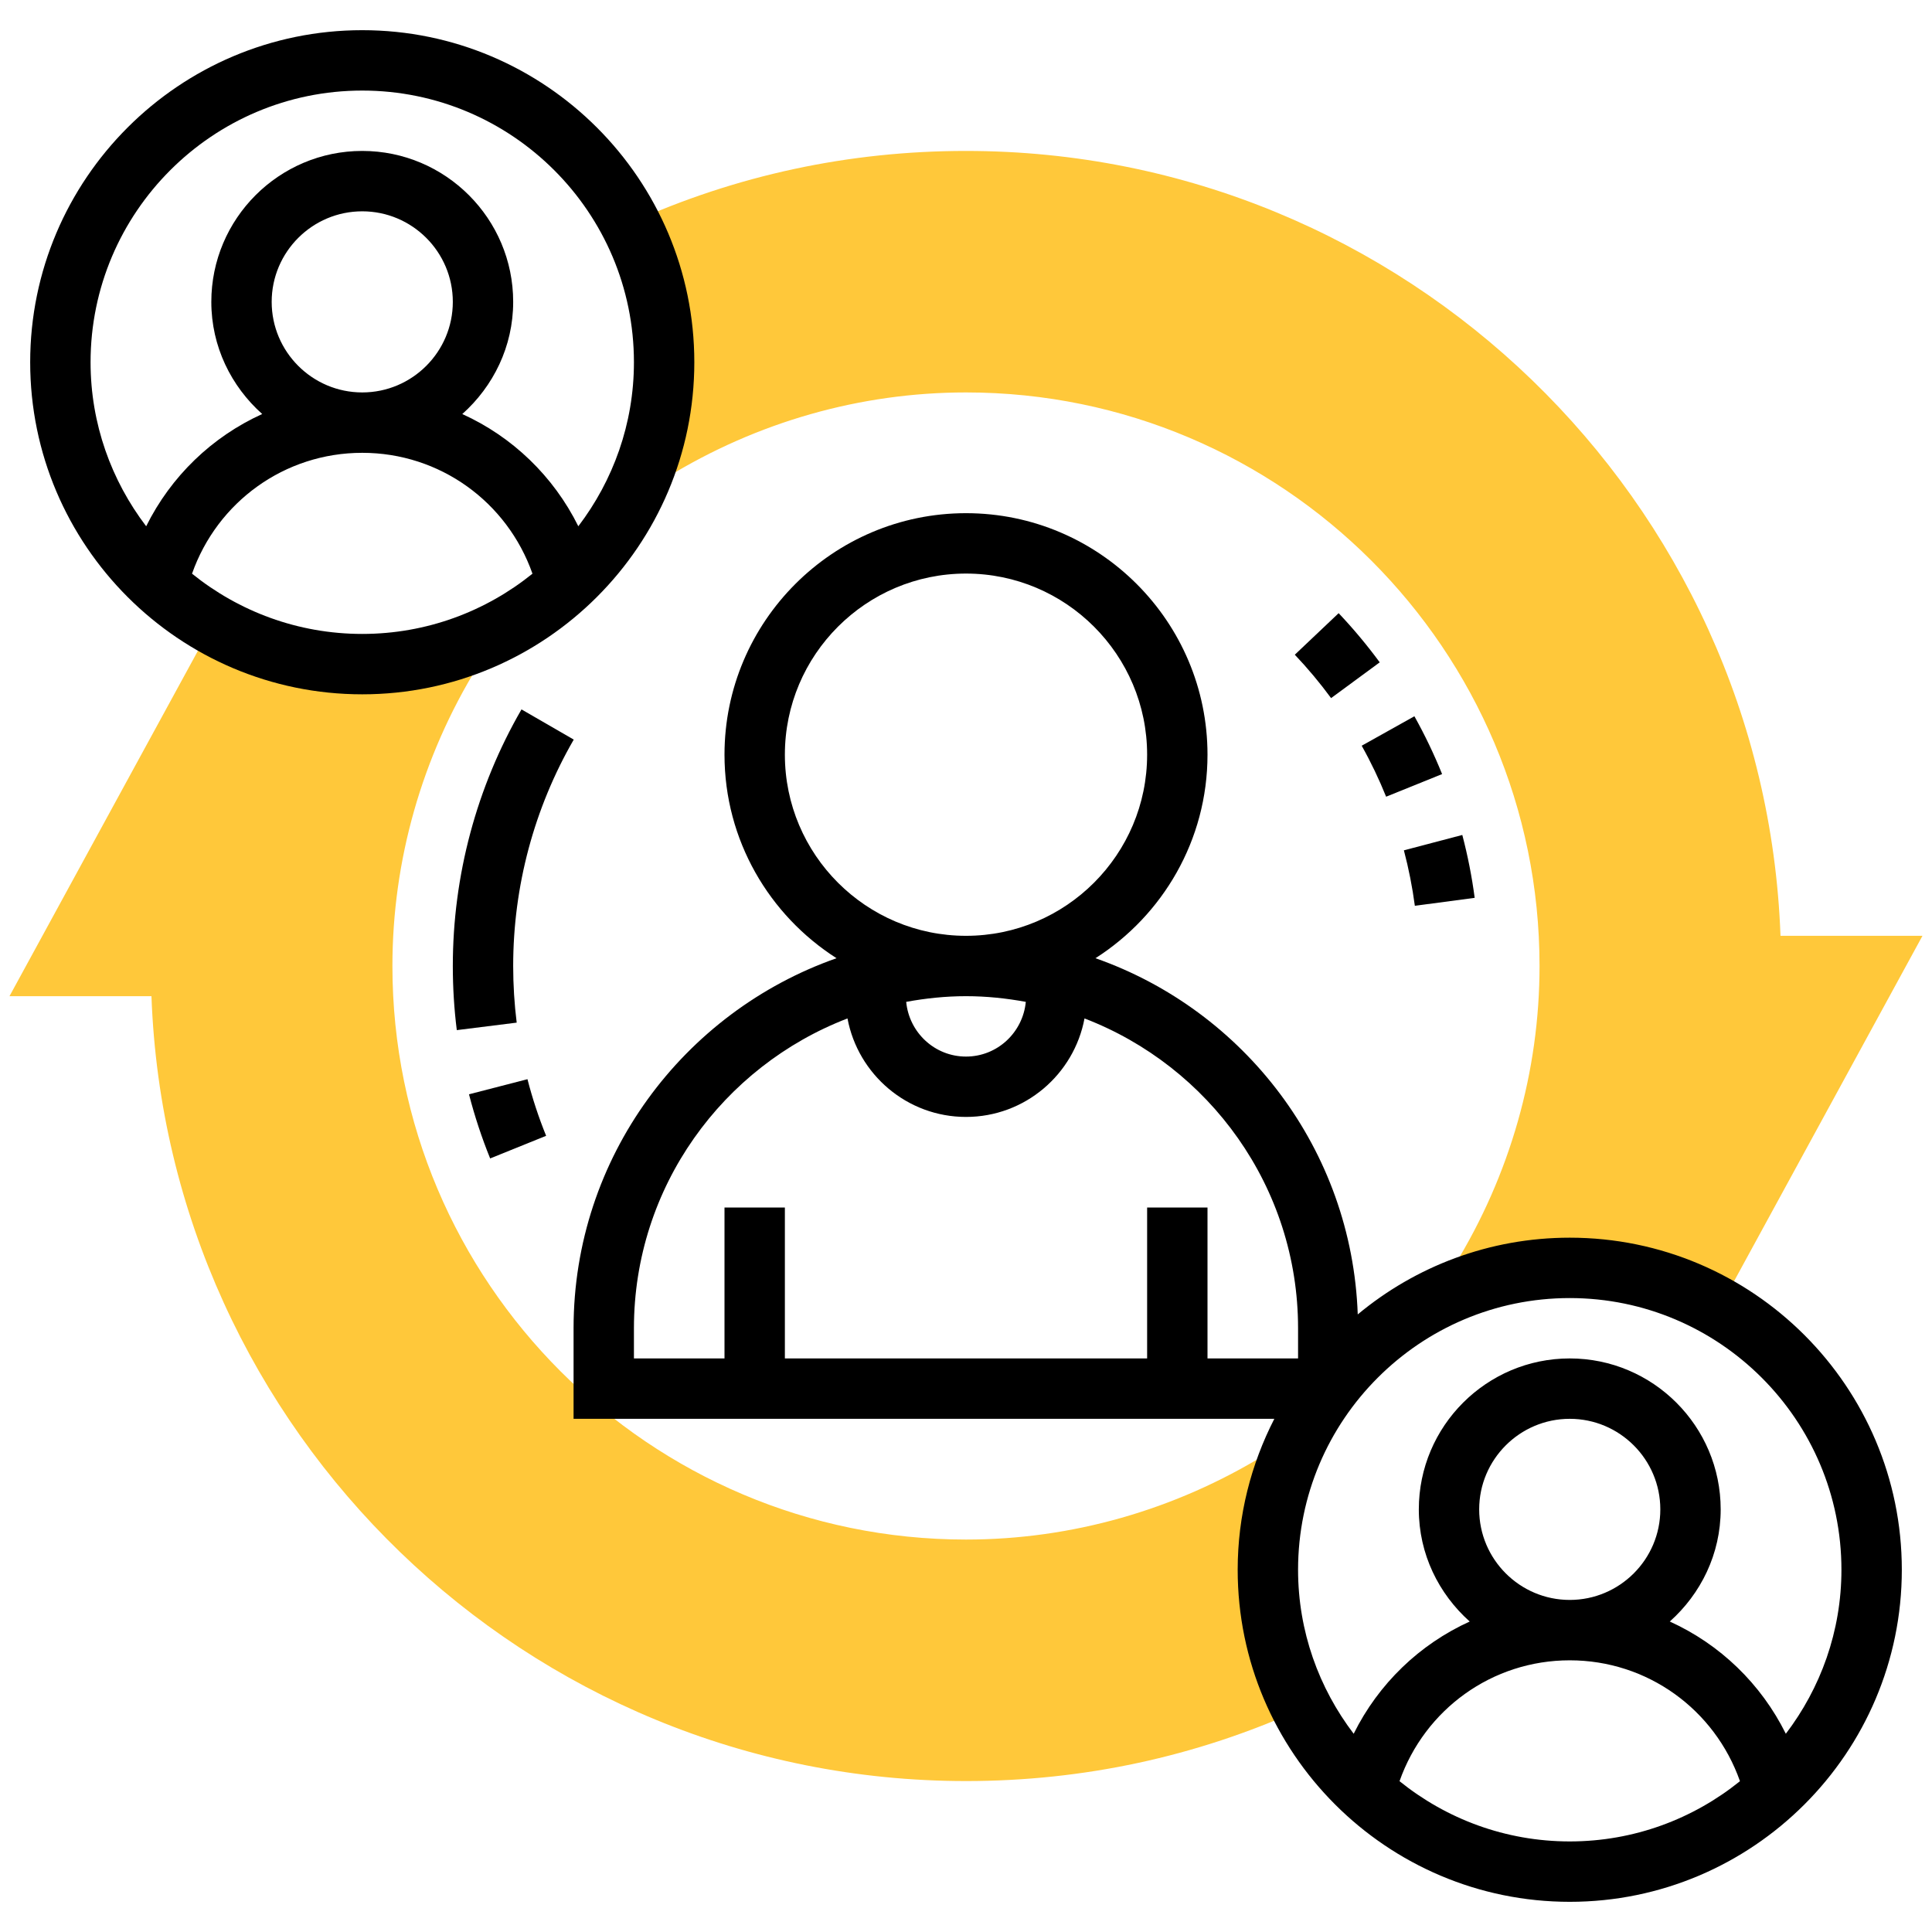 <svg width="132" height="132" viewBox="0 0 132 132" fill="none" xmlns="http://www.w3.org/2000/svg">
<path d="M86.624 107.249C86.624 103.871 87.453 100.693 88.892 97.877L86.469 99.369C80.275 103.174 73.199 105.187 65.999 105.187C44.39 105.187 26.811 87.608 26.811 65.999C26.811 58.799 28.824 51.721 32.632 45.529L34.123 43.106C31.308 44.545 28.127 45.374 24.749 45.374C21.022 45.374 17.534 44.37 14.517 42.642L0.648 68.062H10.348C11.435 97.818 35.983 121.687 65.999 121.687C73.993 121.687 81.713 120.027 88.94 116.755L88.954 116.749C87.474 113.905 86.624 110.679 86.624 107.249Z" fill="#FFC83A"/>
<path d="M121.649 63.938C120.562 34.182 96.014 10.312 65.999 10.312C58.004 10.312 50.284 11.971 43.057 15.244L43.043 15.25C44.524 18.094 45.374 21.32 45.374 24.75C45.374 28.128 44.544 31.309 43.105 34.124L45.528 32.635C51.72 28.826 58.798 26.812 65.999 26.812C87.607 26.812 105.186 44.391 105.186 66C105.186 73.2 103.173 80.279 99.366 86.47L97.874 88.894C100.69 87.454 103.87 86.625 107.249 86.625C110.976 86.625 114.463 87.629 117.481 89.358L131.349 63.938H121.649Z" fill="#FFC83A"/>
<path d="M107.25 84.562C101.747 84.562 96.698 86.534 92.765 89.805C92.369 78.536 85.006 69.034 74.846 65.468C79.439 62.535 82.5 57.406 82.5 51.562C82.5 42.465 75.098 35.062 66 35.062C56.902 35.062 49.5 42.465 49.5 51.562C49.5 57.406 52.561 62.535 57.154 65.468C46.709 69.135 39.188 79.068 39.188 90.75V96.938H41.25H43.312H87.066C85.478 100.035 84.562 103.535 84.562 107.25C84.562 119.759 94.741 129.938 107.25 129.938C119.759 129.938 129.938 119.759 129.938 107.25C129.938 94.741 119.759 84.562 107.25 84.562ZM66 68.062C67.396 68.062 68.758 68.207 70.086 68.45C69.886 70.54 68.143 72.188 66 72.188C63.857 72.188 62.114 70.54 61.914 68.45C63.242 68.207 64.604 68.062 66 68.062ZM53.625 51.562C53.625 44.738 59.175 39.188 66 39.188C72.825 39.188 78.375 44.738 78.375 51.562C78.375 58.387 72.825 63.938 66 63.938C59.175 63.938 53.625 58.387 53.625 51.562ZM43.312 90.75C43.312 81.095 49.387 72.852 57.903 69.583C58.62 73.406 61.972 76.312 66 76.312C70.028 76.312 73.38 73.406 74.097 69.583C82.613 72.852 88.688 81.095 88.688 90.75V92.812H82.5V82.5H78.375V92.812H53.625V82.5H49.5V92.812H43.312V90.75ZM95.62 121.696C97.348 116.789 101.945 113.438 107.25 113.438C112.555 113.438 117.152 116.789 118.88 121.696C115.694 124.266 111.651 125.812 107.25 125.812C102.849 125.812 98.806 124.266 95.62 121.696ZM101.062 103.125C101.062 99.714 103.839 96.938 107.25 96.938C110.661 96.938 113.438 99.714 113.438 103.125C113.438 106.536 110.661 109.312 107.25 109.312C103.839 109.312 101.062 106.536 101.062 103.125ZM122.013 118.456C120.316 115.034 117.505 112.338 114.085 110.787C116.201 108.898 117.562 106.18 117.562 103.125C117.562 97.439 112.936 92.812 107.25 92.812C101.564 92.812 96.938 97.439 96.938 103.125C96.938 106.18 98.299 108.898 100.415 110.787C96.995 112.338 94.184 115.034 92.487 118.456C90.113 115.337 88.688 111.462 88.688 107.25C88.688 97.014 97.016 88.688 107.25 88.688C117.484 88.688 125.812 97.014 125.812 107.25C125.812 111.462 124.387 115.337 122.013 118.456Z" fill="black"/>
<path d="M35.062 66C35.062 60.561 36.494 55.213 39.2 50.531L35.63 48.469C32.561 53.773 30.938 59.837 30.938 66C30.938 67.466 31.028 68.941 31.21 70.381L35.302 69.869C35.143 68.599 35.062 67.295 35.062 66Z" fill="black"/>
<path d="M47.438 24.75C47.438 12.241 37.259 2.062 24.75 2.062C12.241 2.062 2.062 12.241 2.062 24.75C2.062 37.259 12.241 47.438 24.75 47.438C37.259 47.438 47.438 37.259 47.438 24.75ZM6.188 24.75C6.188 14.516 14.516 6.188 24.75 6.188C34.984 6.188 43.312 14.516 43.312 24.75C43.312 28.962 41.887 32.837 39.513 35.956C37.816 32.534 35.005 29.838 31.585 28.289C33.701 26.398 35.062 23.68 35.062 20.625C35.062 14.939 30.436 10.312 24.75 10.312C19.064 10.312 14.438 14.939 14.438 20.625C14.438 23.68 15.799 26.398 17.915 28.287C14.495 29.838 11.684 32.534 9.987 35.956C7.613 32.837 6.188 28.962 6.188 24.75ZM18.562 20.625C18.562 17.214 21.339 14.438 24.75 14.438C28.161 14.438 30.938 17.214 30.938 20.625C30.938 24.036 28.161 26.812 24.75 26.812C21.339 26.812 18.562 24.036 18.562 20.625ZM13.12 39.196C14.848 34.289 19.445 30.938 24.75 30.938C30.055 30.938 34.652 34.289 36.38 39.196C33.194 41.766 29.151 43.312 24.75 43.312C20.349 43.312 16.306 41.766 13.12 39.196Z" fill="black"/>
<path d="M32.043 74.766C32.427 76.255 32.913 77.729 33.489 79.148L37.313 77.602C36.805 76.35 36.376 75.048 36.038 73.734L32.043 74.766Z" fill="black"/>
<path d="M96.667 61.886L100.755 61.343C100.565 59.901 100.28 58.458 99.909 57.047L95.918 58.097C96.246 59.34 96.498 60.615 96.667 61.886Z" fill="black"/>
<path d="M94.267 45.253C93.404 44.08 92.46 42.95 91.46 41.894L88.465 44.732C89.35 45.664 90.183 46.662 90.944 47.697L94.267 45.253Z" fill="black"/>
<path d="M94.704 54.433L98.528 52.888C97.983 51.537 97.346 50.209 96.636 48.937L93.035 50.95C93.662 52.069 94.223 53.241 94.704 54.433Z" fill="black"/>
</svg>
